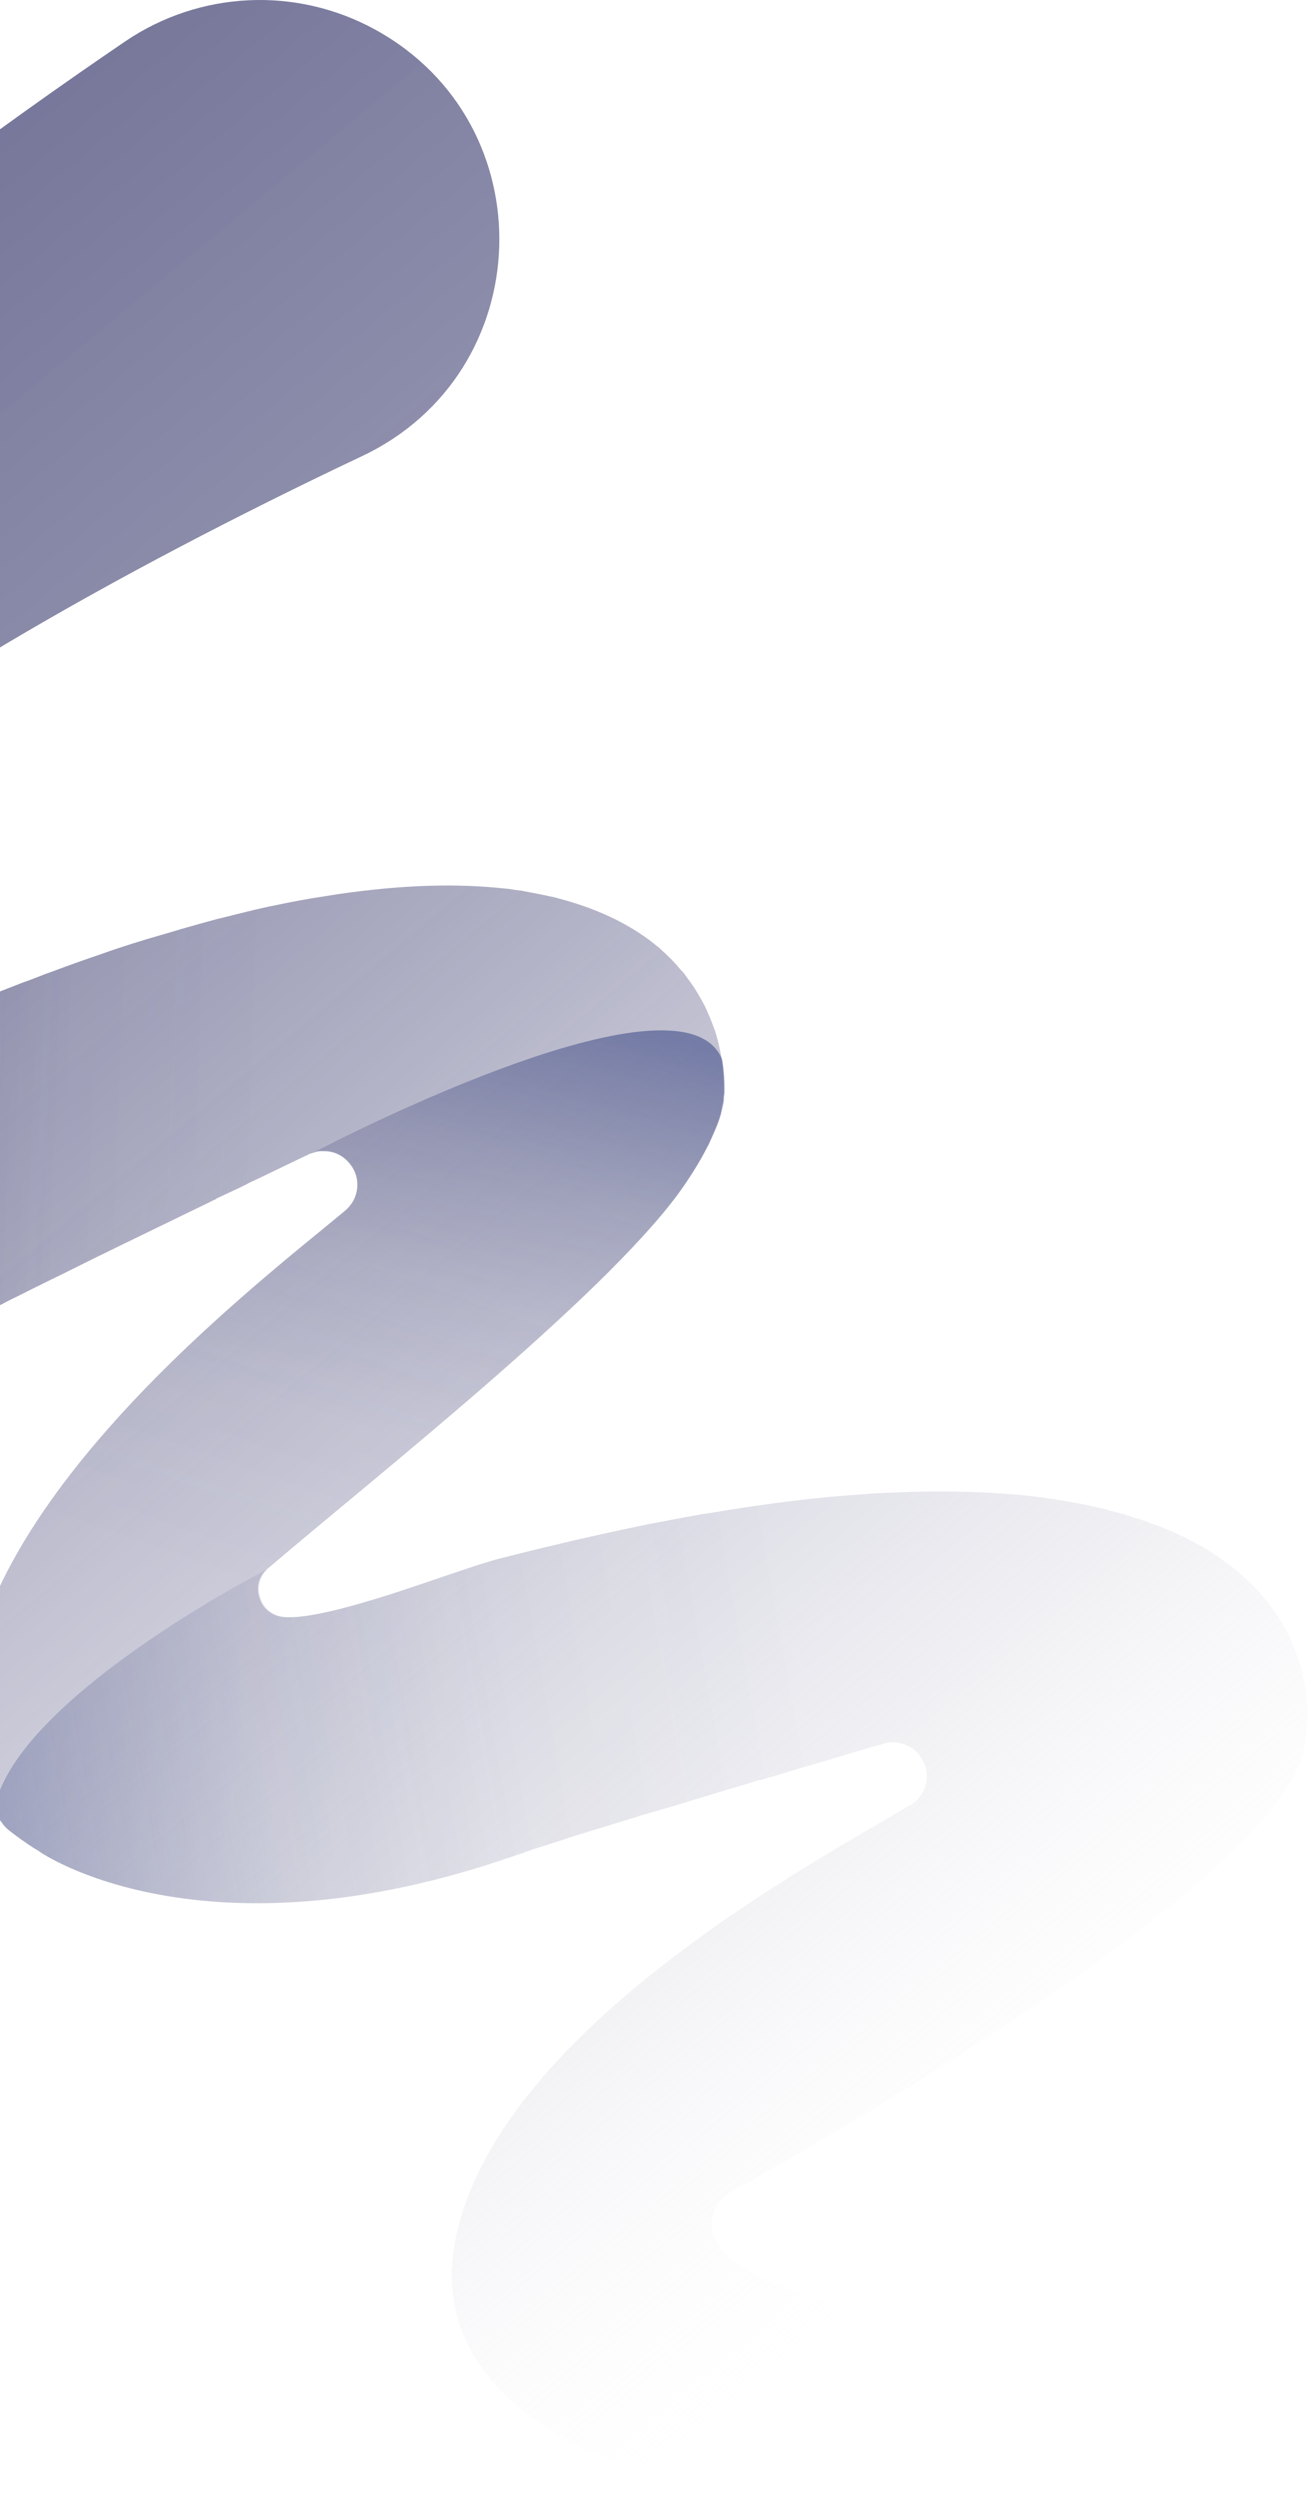 <svg width="254" height="484" viewBox="0 0 254 484" fill="none" xmlns="http://www.w3.org/2000/svg">
<path d="M207.104 471.757C182.186 491.193 119.795 487.086 96.481 462.294C95.268 460.964 94.173 459.595 93.156 458.148C92.217 456.897 91.474 455.528 90.77 454.16C89.166 451.031 88.11 447.629 87.719 443.992C87.445 441.411 87.445 438.674 87.875 435.858C87.993 435.037 88.149 434.255 88.266 433.434C96.285 394.211 154.413 362.379 174.245 350.726C174.324 350.726 174.363 350.647 174.363 350.647C175.106 350.217 175.732 349.826 176.358 349.513C177.101 349.044 177.649 348.536 178.196 347.91C179.683 345.994 180.074 343.256 178.822 340.949C177.922 339.033 176.162 337.821 174.245 337.469C173.189 337.195 172.016 337.312 170.96 337.664C170.96 337.664 170.92 337.69 170.842 337.742H170.764C170.764 337.742 169.512 338.055 167.478 338.681H167.4C167.048 338.759 166.696 338.877 166.344 338.994C165.327 339.268 164.192 339.62 162.902 340.05C162.315 340.167 161.65 340.402 160.907 340.636C160.242 340.832 159.498 341.066 158.677 341.301L158.09 341.458C156.213 342.005 154.296 342.552 152.223 343.178C151.166 343.491 150.11 343.843 149.054 344.117C148.311 344.351 147.489 344.586 146.707 344.742C144.829 345.329 142.952 345.916 140.996 346.463C137.554 347.519 133.955 348.575 130.474 349.67C128.361 350.256 126.327 350.882 124.215 351.469C122.846 351.938 121.477 352.329 120.186 352.72C118.817 353.15 117.565 353.541 116.274 353.932C115.14 354.245 114.044 354.597 113.066 354.91C112.089 355.184 111.189 355.496 110.289 355.77H110.211C109.82 355.887 109.507 356.044 109.155 356.161C106.886 356.904 104.852 357.53 103.013 358.116C102.7 358.234 102.309 358.39 101.918 358.508C101.762 358.547 101.527 358.625 101.41 358.742C100.823 358.899 100.236 359.055 99.767 359.251C39.135 380.368 7.803 358.586 7.803 358.586C7.803 358.586 7.607 358.468 7.412 358.312C6.551 357.843 4.556 356.552 2.013 354.597C1.661 354.323 1.309 354.049 0.957 353.658C0.723 353.424 0.449 353.072 0.253 352.759C-0.295 352.133 -0.764 351.508 -1.233 350.804C-3.15 348.145 -4.558 345.133 -5.458 341.809C-6.162 339.307 -6.514 336.804 -6.553 334.027C-6.553 333.91 -6.553 333.793 -6.553 333.715C-7.101 291.52 50.949 247.722 66.908 234.348C67.534 233.8 68.043 233.174 68.434 232.51C69.608 230.359 69.568 227.621 67.965 225.51C66.674 223.75 64.718 222.772 62.684 222.85C62.254 222.811 61.823 222.85 61.393 222.929C61.002 223.046 60.65 223.163 60.259 223.32H60.18C60.18 223.32 60.024 223.398 59.946 223.437C59.867 223.437 59.789 223.515 59.711 223.554C59.711 223.554 59.633 223.554 59.594 223.633C59.594 223.633 59.594 223.672 59.515 223.633C59.515 223.633 55.565 225.51 49.501 228.443C49.071 228.638 48.602 228.834 48.171 229.068L47.663 229.342C46.646 229.85 45.551 230.359 44.455 230.867C43.712 231.219 42.93 231.61 42.108 231.962C42.03 231.962 41.952 232.04 41.913 232.118C41.052 232.51 40.113 233.018 39.175 233.448C30.647 237.593 20.711 242.364 12.027 246.705C10.736 247.331 9.563 247.917 8.35 248.504C6.551 249.403 4.869 250.224 3.265 251.046C2.17 251.554 1.114 252.101 0.175 252.61C-2.759 254.096 -5.262 255.347 -7.062 256.364C-14.103 260.196 -20.87 263.286 -27.207 265.71C-28.811 266.336 -30.375 266.922 -31.901 267.431C-36.712 269.151 -41.289 270.52 -45.592 271.537C-46.844 271.85 -48.056 272.123 -49.23 272.358C-51.968 272.984 -54.511 273.453 -57.014 273.766C-61.982 274.548 -66.598 274.822 -70.744 274.861C-82.088 275.017 -90.146 273.14 -94.488 271.771C-94.84 271.654 -95.231 271.537 -95.544 271.42C-97.148 270.833 -98.009 270.442 -98.009 270.442C-98.009 270.442 -98.165 270.442 -98.478 270.246H-98.517C-104.15 267.978 -158.092 244.476 -136.774 170.645C-119.64 111.517 -21.809 39.328 24.271 8.005C38.705 -1.772 57.364 -2.671 72.698 5.737C105.908 23.96 104.383 72.099 70.194 88.288C22.198 110.97 -25.369 138.187 -49.973 160.634C-56.623 166.656 -61.591 172.365 -64.407 177.488C-64.838 178.27 -65.19 179.013 -65.502 179.717C-65.659 179.991 -65.776 180.304 -65.894 180.617L-65.972 180.773C-66.089 181.125 -66.246 181.516 -66.363 181.829C-67.028 183.823 -67.458 185.622 -67.771 187.304C-67.81 187.538 -67.85 187.773 -67.889 187.968C-67.889 188.32 -67.967 188.594 -67.967 188.907C-68.202 190.667 -68.162 192.309 -67.967 193.795C-67.889 194.577 -67.732 195.281 -67.537 195.985C-67.341 196.65 -67.106 197.275 -66.832 197.862C-66.481 198.683 -66.05 199.348 -65.502 200.013C-65.307 200.247 -65.111 200.482 -64.955 200.678C-64.212 201.46 -63.39 202.164 -62.49 202.789C-62.412 202.828 -62.295 202.985 -62.139 203.063L-61.473 203.415C-56.819 205.957 -50.286 206.504 -44.223 206.231C-39.998 206.035 -35.774 205.37 -31.627 204.354C-30.61 204.08 -29.515 203.806 -28.537 203.493C-25.486 202.594 -22.513 201.499 -19.618 200.208C-16.919 198.996 -14.259 197.862 -11.678 196.767C-9.057 195.633 -6.475 194.577 -3.971 193.56C-1.116 192.387 1.661 191.292 4.4 190.236C5.456 189.885 6.434 189.493 7.451 189.102C8.311 188.75 9.133 188.438 9.954 188.164C13.279 186.913 16.604 185.739 19.812 184.644C23.762 183.237 27.596 182.063 31.39 180.968C32.642 180.617 33.933 180.225 35.106 179.874C37.571 179.17 39.918 178.505 42.265 177.879H42.343C44.651 177.293 46.881 176.745 49.11 176.198C50.479 175.885 51.77 175.572 53.022 175.337C56.464 174.594 59.907 173.969 63.075 173.499C66.322 172.952 69.412 172.561 72.385 172.248C81.89 171.231 90.105 171.231 97.263 171.974C97.694 172.013 98.085 172.052 98.515 172.092C99.376 172.248 100.236 172.365 101.058 172.443C101.605 172.561 102.231 172.678 102.818 172.795C103.991 173.03 105.204 173.226 106.299 173.499C106.925 173.617 107.551 173.734 108.138 173.93C114.749 175.65 120.186 178.114 124.567 181.125L124.762 181.242C125.075 181.477 125.427 181.751 125.78 181.985C126.171 182.259 126.562 182.611 126.953 182.885C126.953 182.963 127.031 183.002 127.07 183.002C127.188 183.119 127.266 183.198 127.462 183.276C127.657 183.471 127.931 183.667 128.127 183.901C128.713 184.41 129.3 184.957 129.848 185.544H129.887C130.161 185.857 130.513 186.17 130.786 186.521C130.826 186.521 130.865 186.561 130.904 186.639C131.06 186.795 131.295 187.03 131.451 187.264C131.647 187.499 131.804 187.656 131.96 187.851C132.038 187.89 132.116 188.007 132.195 188.086C132.312 188.203 132.429 188.359 132.547 188.477C132.742 188.79 132.977 189.063 133.212 189.415C133.525 189.845 133.916 190.315 134.151 190.745H134.19C134.816 191.683 135.363 192.622 135.872 193.521C136.38 194.421 136.85 195.281 137.202 196.259C137.241 196.259 137.28 196.376 137.28 196.415C137.71 197.354 138.062 198.292 138.375 199.192C138.414 199.192 138.375 199.27 138.453 199.309C138.923 200.834 139.353 202.359 139.588 203.806C139.588 203.884 139.666 203.923 139.627 203.963C139.705 204.393 139.783 204.745 139.783 205.136C140.135 207.326 140.253 209.516 140.214 211.627C140.135 212.096 140.096 212.488 140.096 212.957C140.096 213.309 140.018 213.661 139.901 214.013C139.822 214.365 139.783 214.677 139.705 215.068C139.705 215.303 139.627 215.499 139.588 215.694C139.314 216.672 138.962 217.649 138.532 218.627C138.101 219.644 137.632 220.7 137.123 221.795C135.676 224.688 133.72 227.856 131.412 231.063C116.313 251.593 72.737 285.889 51.927 303.642C51.927 303.682 51.848 303.642 51.809 303.721C50.049 305.246 49.619 307.475 50.284 309.352C50.831 311.229 52.435 312.793 54.782 313.067C59.046 313.536 67.417 311.268 75.71 308.648C84.002 305.95 92.295 302.939 96.442 301.844C98.319 301.374 100.197 300.905 102.035 300.436C102.974 300.201 103.913 299.967 104.774 299.771C106.612 299.341 108.451 298.872 110.172 298.481C111.111 298.246 111.971 298.05 112.91 297.855C116.978 296.916 121.007 296.056 124.958 295.235C126.875 294.844 128.792 294.531 130.669 294.14C131.999 293.866 133.368 293.631 134.698 293.397C135.715 293.201 136.85 293.006 137.867 292.888C148.898 291.011 158.99 289.799 168.104 289.252C168.808 289.134 169.473 289.134 170.138 289.095C170.842 289.095 171.507 289.017 172.133 289.017C179.565 288.665 186.372 288.704 192.591 289.056C193.295 289.134 193.999 289.134 194.704 289.213C199.28 289.525 203.544 290.073 207.495 290.816C209.255 291.09 210.937 291.481 212.619 291.833C212.776 291.911 212.971 291.911 213.167 291.95C213.871 292.145 214.536 292.263 215.162 292.497C215.944 292.693 216.726 292.928 217.509 293.084C218.369 293.358 219.152 293.631 220.012 293.905C220.756 294.14 221.46 294.335 222.203 294.609C222.711 294.844 223.259 295 223.768 295.196L224.863 295.587C225.528 295.9 226.154 296.173 226.858 296.408C227.405 296.643 227.953 296.877 228.462 297.151C229.048 297.425 229.635 297.659 230.144 297.933L233.899 300.006C234.486 300.436 235.111 300.788 235.698 301.179C236.168 301.492 236.637 301.844 237.067 302.196C237.576 302.548 238.084 302.86 238.554 303.251C239.571 304.034 240.51 304.816 241.37 305.676C241.527 305.832 241.683 305.989 241.918 306.145C241.957 306.145 241.996 306.184 242.035 306.263C242.309 306.536 242.661 306.849 242.935 307.201C243.326 307.553 243.678 307.905 243.991 308.257C243.991 308.335 244.069 308.374 244.069 308.374C244.187 308.492 244.304 308.648 244.421 308.765C244.773 309.156 245.047 309.547 245.36 309.978C245.751 310.369 246.103 310.877 246.455 311.385C246.729 311.698 246.925 312.089 247.238 312.48C247.277 312.48 247.316 312.519 247.355 312.598C247.512 312.793 247.629 312.989 247.785 313.262C247.942 313.458 248.059 313.653 248.177 313.927C248.333 314.123 248.529 314.436 248.607 314.67C248.802 315.022 249.037 315.335 249.233 315.687C249.272 315.687 249.311 315.804 249.389 315.883C249.585 316.352 249.78 316.782 250.015 317.173C250.406 318.151 250.797 319.05 251.11 320.028C251.893 322.022 252.44 324.134 252.792 326.206C253.027 327.849 253.223 329.413 253.262 330.938C253.262 330.977 253.262 331.016 253.262 331.055C253.262 331.486 253.262 331.877 253.262 332.229C253.262 334.497 253.027 336.648 252.636 338.681C247.864 362.731 168.378 409.266 145.69 422.093H145.651C144.086 422.953 142.795 423.736 141.817 424.283C141.309 424.557 140.8 424.909 140.37 425.3C139.705 425.925 139.079 426.59 138.688 427.372C138.336 427.998 138.101 428.663 137.984 429.445C137.515 432.495 139.001 435.193 141.857 437.501C152.848 446.612 183.986 450.875 200.141 452.517C200.61 452.595 201.158 452.634 201.549 452.674C203.661 452.908 205.539 453.69 207.104 454.863C209.294 456.584 210.781 459.126 211.133 461.942C211.602 465.618 210.155 469.333 207.182 471.64L207.104 471.757Z" fill="url(#paint0_linear_16821_220316)"/>
<path d="M139.902 205.176C132.587 186.406 67.653 219.45 60.182 223.361H60.104C60.104 223.361 59.947 223.439 59.869 223.478C59.791 223.478 59.712 223.556 59.634 223.595C59.634 223.595 59.556 223.595 59.517 223.673C59.517 223.673 59.517 223.712 59.439 223.673C59.439 223.673 55.488 225.55 49.425 228.483C48.995 228.679 48.525 228.874 48.095 229.109L47.586 229.383C46.569 229.891 45.474 230.4 44.379 230.908C43.518 231.299 42.697 231.729 41.836 232.12C40.975 232.511 40.037 233.02 39.098 233.45C30.57 237.595 20.635 242.366 11.951 246.707C10.66 247.332 9.486 247.919 8.274 248.505C6.474 249.405 4.792 250.226 3.189 251.047C2.093 251.556 1.037 252.103 0.098 252.611C-2.836 254.097 -5.339 255.349 -7.138 256.366C-14.179 260.198 -20.947 263.287 -27.284 265.712C-28.887 266.337 -30.452 266.924 -31.978 267.432C-36.789 269.153 -41.366 270.522 -45.669 271.539C-46.92 271.851 -48.133 272.125 -49.306 272.36C-52.005 272.946 -54.626 273.376 -57.091 273.768C-62.098 274.471 -66.635 274.784 -70.821 274.862C-82.165 275.019 -90.223 273.142 -94.565 271.773C-94.917 271.656 -95.308 271.539 -95.621 271.421C-97.225 270.835 -98.085 270.444 -98.085 270.444C-98.085 270.444 -98.242 270.444 -98.555 270.248H-98.594C-113.615 262.231 -121.086 243.304 -116.744 229.344C-104.853 191.646 -63.819 170.568 -50.128 160.635C-58.46 166.697 -63.271 173.853 -65.618 179.719C-65.931 180.423 -66.205 181.127 -66.401 181.83C-67.066 183.825 -67.535 185.585 -67.848 187.305C-67.926 187.892 -68.004 188.4 -68.043 188.948C-68.278 190.707 -68.239 192.35 -68.043 193.836C-67.965 194.618 -67.809 195.322 -67.613 196.026C-67.457 196.73 -67.144 197.355 -66.909 197.903C-66.557 198.724 -66.127 199.389 -65.579 200.054C-65.384 200.288 -65.188 200.523 -65.031 200.718C-64.288 201.501 -63.467 202.204 -62.567 202.83C-62.254 203.065 -61.863 203.26 -61.55 203.456C-56.895 205.998 -50.363 206.545 -44.3 206.271C-40.075 206.076 -35.85 205.411 -31.704 204.394C-30.687 204.121 -29.591 203.847 -28.614 203.534C-25.562 202.635 -22.59 201.54 -19.695 200.249C-16.996 199.037 -14.336 197.903 -11.754 196.808C-9.133 195.674 -6.552 194.618 -4.048 193.601C-1.193 192.428 1.585 191.333 4.323 190.277C5.34 189.886 6.357 189.534 7.374 189.143C8.235 188.791 9.056 188.478 9.877 188.205C13.202 186.953 16.527 185.78 19.735 184.685C23.686 183.277 27.519 182.104 31.314 181.009C32.565 180.657 33.856 180.266 35.03 179.914C37.494 179.21 39.841 178.546 42.188 177.92H42.266C44.574 177.333 46.804 176.786 49.034 176.238C50.403 175.926 51.694 175.613 52.945 175.378C56.427 174.596 59.83 174.009 62.998 173.54C66.245 172.953 69.374 172.523 72.308 172.289C81.814 171.272 90.028 171.272 97.187 172.015C99.142 172.21 100.981 172.484 102.741 172.836C103.915 173.071 105.127 173.266 106.223 173.54C106.848 173.657 107.474 173.775 108.061 173.97C114.672 175.691 120.109 178.155 124.49 181.166L124.686 181.283C125.507 181.87 126.251 182.456 127.033 183.082C127.385 183.356 127.776 183.668 128.089 183.981C128.676 184.49 129.263 185.037 129.81 185.624H129.849C130.397 186.21 130.945 186.758 131.414 187.344C131.61 187.579 131.766 187.735 131.922 187.931C132.001 187.97 132.079 188.087 132.157 188.166C132.47 188.596 132.861 189.065 133.174 189.495C133.487 189.925 133.878 190.395 134.113 190.825H134.152C134.778 191.763 135.326 192.702 135.834 193.601C136.343 194.501 136.812 195.361 137.164 196.339C137.203 196.339 137.242 196.456 137.242 196.495C137.673 197.434 138.025 198.372 138.338 199.272C138.377 199.272 138.338 199.35 138.416 199.389C138.885 200.914 139.316 202.439 139.55 203.886C139.55 203.964 139.629 204.003 139.589 204.042C139.668 204.473 139.746 204.824 139.746 205.216L139.902 205.176Z" fill="url(#paint1_linear_16821_220316)"/>
<path d="M137.203 221.794C135.756 224.688 133.8 227.856 131.492 231.062C116.393 251.593 72.817 285.888 52.007 303.642C52.007 303.681 51.928 303.642 51.889 303.72C50.95 304.189 43.166 308.217 33.778 314.279C19.07 323.742 0.489 338.094 -1.271 350.881C-3.188 348.222 -4.596 345.211 -5.495 341.887C-6.2 339.384 -6.552 336.882 -6.591 334.105C-6.591 333.988 -6.591 333.871 -6.591 333.792C-7.138 291.597 50.911 247.799 66.871 234.425C67.497 233.878 68.005 233.252 68.397 232.587C69.57 230.436 69.531 227.699 67.927 225.587C66.636 223.828 64.68 222.85 62.646 222.928C62.216 222.889 61.747 222.928 61.355 223.006C60.964 223.124 60.612 223.241 60.221 223.397C67.692 219.487 132.627 186.443 139.941 205.213C140.293 207.403 140.411 209.593 140.372 211.705C140.293 212.174 140.254 212.565 140.254 213.035C140.137 213.895 139.902 214.794 139.668 215.772C139.394 216.75 139.042 217.727 138.611 218.705C138.181 219.722 137.712 220.777 137.203 221.872V221.794Z" fill="url(#paint2_linear_16821_220316)"/>
<path d="M160.398 189.847C160.046 189.925 159.694 190.003 159.342 190.16C159.421 190.16 159.46 190.081 159.499 190.081C159.773 190.081 160.085 189.964 160.359 189.886L160.398 189.847Z" fill="url(#paint3_linear_16821_220316)"/>
<path d="M251.074 320.147C231.515 312.326 173.466 336.102 166.581 338.957C166.503 338.957 166.464 339.035 166.425 339.035C165.408 339.309 164.273 339.661 162.982 340.091C162.357 340.247 161.652 340.482 160.987 340.677C160.244 340.912 159.501 341.107 158.758 341.342L158.171 341.499C156.293 342.046 154.377 342.594 152.304 343.219C151.247 343.532 150.191 343.884 149.135 344.158C148.392 344.392 147.57 344.627 146.788 344.783C144.91 345.37 143.033 345.957 141.077 346.504C137.635 347.56 134.036 348.616 130.554 349.711C128.442 350.297 126.408 350.923 124.296 351.51C122.927 351.979 121.558 352.37 120.267 352.761C118.898 353.191 117.646 353.582 116.355 353.973C115.221 354.286 114.125 354.638 113.147 354.951C112.169 355.225 111.27 355.537 110.37 355.811H110.292C109.901 355.928 109.588 356.085 109.236 356.202C106.967 356.945 104.933 357.571 103.094 358.158C102.781 358.275 102.39 358.431 101.999 358.549C101.843 358.588 101.608 358.666 101.491 358.783C100.904 358.94 100.317 359.096 99.848 359.292C39.216 380.409 7.884 358.627 7.884 358.627C7.884 358.627 7.688 358.509 7.492 358.353C6.632 357.884 4.637 356.593 2.094 354.638C1.742 354.364 1.39 354.091 1.038 353.699C0.803 353.465 0.53 353.113 0.334 352.8C-0.214 352.174 -0.683 351.549 -1.152 350.845C0.608 338.057 19.188 323.745 33.896 314.242C43.285 308.22 51.069 304.192 52.008 303.684C50.247 305.209 49.817 307.438 50.482 309.315C51.03 311.192 52.633 312.756 54.98 313.03C59.244 313.499 67.615 311.231 75.908 308.611C84.201 305.913 92.494 302.901 96.64 301.806C98.518 301.337 100.395 300.868 102.234 300.399C103.173 300.164 104.111 299.929 104.972 299.734C106.81 299.304 108.649 298.834 110.37 298.443C111.309 298.209 112.17 298.013 113.108 297.818C117.176 296.879 121.206 296.019 125.156 295.198C127.073 294.807 128.99 294.494 130.867 294.103C132.197 293.829 133.566 293.594 134.896 293.36C135.914 293.164 137.048 292.969 138.065 292.851C149.096 290.974 159.188 289.762 168.302 289.214C169.006 289.097 169.671 289.097 170.336 289.058C171.041 289.058 171.706 288.98 172.331 288.98C179.764 288.628 186.57 288.667 192.79 289.019C193.494 289.097 194.198 289.097 194.902 289.175C199.479 289.488 203.742 290.036 207.693 290.779C209.453 291.052 211.135 291.443 212.817 291.795C212.974 291.874 213.17 291.874 213.365 291.913C214.069 292.108 214.734 292.226 215.36 292.46C216.142 292.656 216.925 292.89 217.707 293.047C218.568 293.321 219.35 293.594 220.211 293.868C220.954 294.103 221.658 294.298 222.401 294.572C222.91 294.807 223.457 294.963 223.966 295.159L225.061 295.55C225.726 295.862 226.352 296.136 227.056 296.371C227.604 296.605 228.151 296.84 228.66 297.114C229.247 297.388 229.833 297.622 230.342 297.896L234.097 299.968C234.684 300.399 235.31 300.751 235.897 301.142C236.366 301.455 236.835 301.806 237.266 302.158C237.774 302.51 238.283 302.823 238.752 303.214C239.769 303.996 240.708 304.778 241.568 305.639C241.725 305.795 241.881 305.952 242.116 306.108C242.155 306.108 242.194 306.147 242.233 306.225C242.507 306.499 242.859 306.812 243.133 307.164C243.524 307.516 243.876 307.868 244.189 308.22C244.189 308.298 244.268 308.337 244.268 308.337C244.385 308.454 244.502 308.611 244.62 308.728C244.972 309.119 245.245 309.51 245.558 309.94C245.95 310.331 246.302 310.84 246.654 311.348C246.928 311.661 247.123 312.052 247.436 312.443C247.475 312.443 247.514 312.482 247.553 312.56C247.71 312.756 247.827 312.952 247.984 313.225C248.14 313.421 248.257 313.616 248.375 313.89C248.531 314.086 248.727 314.398 248.805 314.633C249.001 314.985 249.235 315.298 249.431 315.65C249.47 315.65 249.509 315.767 249.587 315.845C249.783 316.315 249.979 316.745 250.213 317.136C250.604 318.113 250.996 319.013 251.309 319.991L251.074 320.147Z" fill="url(#paint4_linear_16821_220316)"/>
<defs>
<linearGradient id="paint0_linear_16821_220316" x1="-118.115" y1="15.2" x2="215.164" y2="416.206" gradientUnits="userSpaceOnUse">
<stop stop-color="#717197"/>
<stop offset="0.17" stop-color="#747499" stop-opacity="0.97"/>
<stop offset="0.33" stop-color="#7F7FA1" stop-opacity="0.9"/>
<stop offset="0.49" stop-color="#9292AF" stop-opacity="0.77"/>
<stop offset="0.65" stop-color="#ABABC2" stop-opacity="0.58"/>
<stop offset="0.81" stop-color="#CDCDDA" stop-opacity="0.35"/>
<stop offset="0.97" stop-color="#F5F5F8" stop-opacity="0.07"/>
<stop offset="1" stop-color="white" stop-opacity="0"/>
</linearGradient>
<linearGradient id="paint1_linear_16821_220316" x1="-121.808" y1="212.43" x2="93.857" y2="220.126" gradientUnits="userSpaceOnUse">
<stop stop-color="#27367A" stop-opacity="0.97"/>
<stop offset="0.12" stop-color="#273270" stop-opacity="0.67"/>
<stop offset="0.23" stop-color="#262E68" stop-opacity="0.43"/>
<stop offset="0.35" stop-color="#252B61" stop-opacity="0.24"/>
<stop offset="0.48" stop-color="#25295D" stop-opacity="0.11"/>
<stop offset="0.62" stop-color="#25285A" stop-opacity="0.03"/>
<stop offset="0.8" stop-color="#25285A" stop-opacity="0"/>
</linearGradient>
<linearGradient id="paint2_linear_16821_220316" x1="93.639" y1="188.188" x2="41.179" y2="339.85" gradientUnits="userSpaceOnUse">
<stop stop-color="#28377B" stop-opacity="0.5"/>
<stop offset="0.05" stop-color="#273476" stop-opacity="0.43"/>
<stop offset="0.21" stop-color="#262F69" stop-opacity="0.24"/>
<stop offset="0.37" stop-color="#252B60" stop-opacity="0.11"/>
<stop offset="0.56" stop-color="#25285B" stop-opacity="0.03"/>
<stop offset="0.8" stop-color="#25285A" stop-opacity="0"/>
</linearGradient>
<linearGradient id="paint3_linear_16821_220316" x1="159.827" y1="186.479" x2="159.667" y2="187.015" gradientUnits="userSpaceOnUse">
<stop stop-color="#25285A"/>
<stop offset="0.06" stop-color="#25285A" stop-opacity="0.84"/>
<stop offset="0.2" stop-color="#25285A" stop-opacity="0.54"/>
<stop offset="0.34" stop-color="#25285A" stop-opacity="0.3"/>
<stop offset="0.51" stop-color="#25285A" stop-opacity="0.13"/>
<stop offset="0.7" stop-color="#25285A" stop-opacity="0.03"/>
<stop offset="0.99" stop-color="#25285A" stop-opacity="0"/>
</linearGradient>
<linearGradient id="paint4_linear_16821_220316" x1="-7.184" y1="344.397" x2="195.343" y2="307.823" gradientUnits="userSpaceOnUse">
<stop stop-color="#28377B" stop-opacity="0.3"/>
<stop offset="0.07" stop-color="#273374" stop-opacity="0.24"/>
<stop offset="0.28" stop-color="#262D65" stop-opacity="0.1"/>
<stop offset="0.51" stop-color="#25295C" stop-opacity="0.03"/>
<stop offset="0.8" stop-color="#25285A" stop-opacity="0"/>
</linearGradient>
</defs>
</svg>
